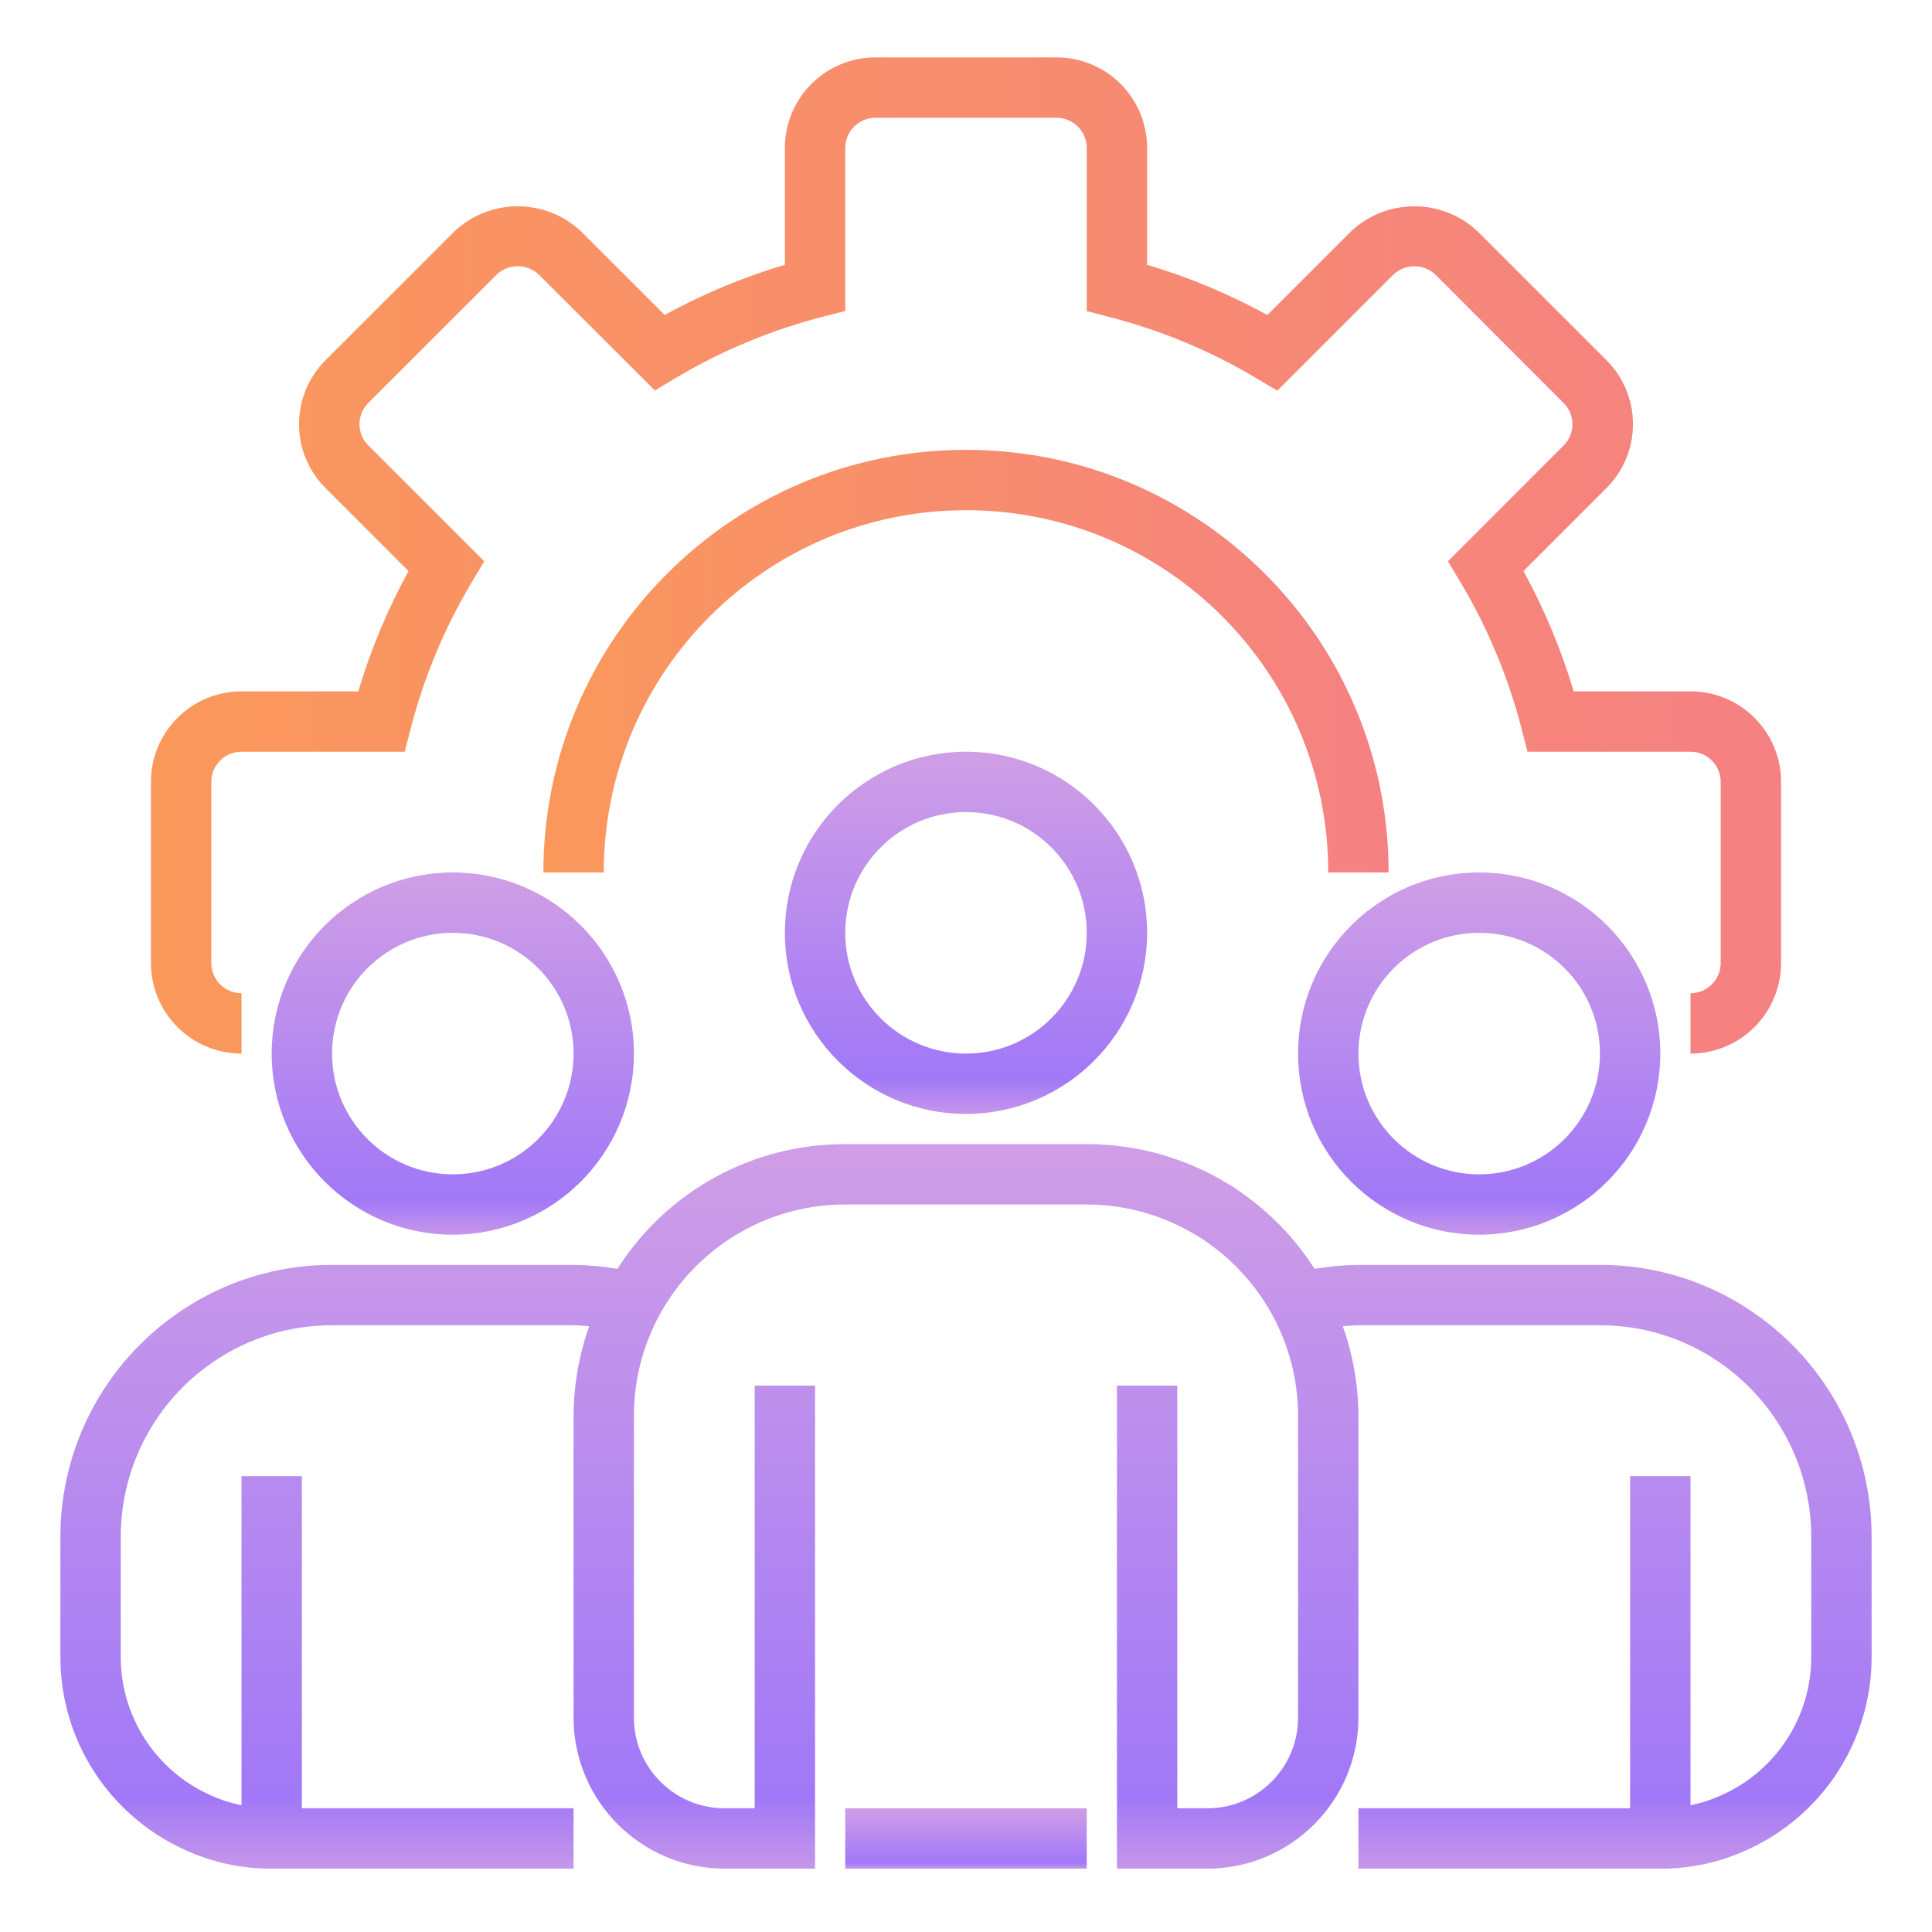 <svg width="48" height="48" viewBox="0 0 48 48" fill="none" xmlns="http://www.w3.org/2000/svg">
<path d="M42 26.176V24.676C42.414 24.676 42.75 24.34 42.75 23.926V19.426C42.75 19.012 42.414 18.676 42 18.676H37.95L37.805 18.112C37.473 16.824 36.958 15.59 36.275 14.448L35.974 13.946L38.85 11.066C39.139 10.776 39.139 10.306 38.85 10.016L35.665 6.826C35.371 6.545 34.909 6.545 34.615 6.826L31.734 9.707L31.232 9.407C30.089 8.723 28.853 8.208 27.563 7.876L27 7.729V3.676C27 3.262 26.664 2.926 26.25 2.926H21.75C21.336 2.926 21 3.262 21 3.676V7.726L20.437 7.871C19.148 8.203 17.914 8.718 16.772 9.4L16.27 9.701L13.39 6.826C13.095 6.543 12.63 6.543 12.336 6.826L9.15 10.011C9.01 10.151 8.931 10.341 8.931 10.538C8.931 10.736 9.01 10.926 9.15 11.066L12.031 13.946L11.731 14.448C11.048 15.59 10.532 16.824 10.201 18.112L10.054 18.676H6C5.586 18.676 5.25 19.012 5.25 19.426V23.926C5.25 24.34 5.586 24.676 6 24.676V26.176C4.758 26.176 3.75 25.168 3.75 23.926V19.426C3.75 18.183 4.758 17.176 6 17.176H8.902C9.211 16.139 9.63 15.137 10.15 14.189L8.087 12.126C7.666 11.705 7.429 11.134 7.429 10.538C7.429 9.943 7.666 9.371 8.087 8.951L11.275 5.763C12.163 4.913 13.563 4.913 14.451 5.763L16.513 7.825C17.462 7.305 18.463 6.887 19.5 6.578V3.676C19.5 2.433 20.508 1.426 21.75 1.426H26.25C27.492 1.426 28.5 2.433 28.5 3.676V6.578C29.537 6.887 30.538 7.306 31.487 7.826L33.55 5.763C34.438 4.913 35.838 4.913 36.726 5.763L39.913 8.95C40.334 9.371 40.571 9.941 40.571 10.537C40.571 11.133 40.334 11.705 39.913 12.125L37.85 14.188C38.37 15.137 38.788 16.139 39.098 17.176H42C43.242 17.176 44.25 18.183 44.25 19.426V23.926C44.25 25.168 43.242 26.176 42 26.176Z" fill="url(#paint0_linear_509_17883)"/>
<path d="M34.5 21.676H33C33 16.705 28.971 12.676 24 12.676C19.029 12.676 15 16.705 15 21.676H13.5C13.5 15.877 18.201 11.176 24 11.176C29.799 11.176 34.5 15.877 34.5 21.676Z" fill="url(#paint1_linear_509_17883)"/>
<path d="M24 27.676C21.515 27.676 19.5 25.661 19.5 23.176C19.5 20.691 21.515 18.676 24 18.676C26.485 18.676 28.5 20.691 28.5 23.176C28.497 25.66 26.484 27.673 24 27.676ZM24 20.176C22.343 20.176 21 21.519 21 23.176C21 24.832 22.343 26.176 24 26.176C25.657 26.176 27 24.832 27 23.176C27 21.519 25.657 20.176 24 20.176Z" fill="url(#paint2_linear_509_17883)"/>
<path d="M36.75 30.676C34.265 30.676 32.25 28.661 32.25 26.176C32.25 23.691 34.265 21.676 36.75 21.676C39.235 21.676 41.25 23.691 41.25 26.176C41.247 28.66 39.234 30.673 36.75 30.676ZM36.75 23.176C35.093 23.176 33.75 24.519 33.75 26.176C33.75 27.832 35.093 29.176 36.75 29.176C38.407 29.176 39.75 27.832 39.75 26.176C39.75 24.519 38.407 23.176 36.75 23.176Z" fill="url(#paint3_linear_509_17883)"/>
<path d="M11.25 30.676C8.765 30.676 6.75 28.661 6.75 26.176C6.75 23.691 8.765 21.676 11.25 21.676C13.736 21.676 15.75 23.691 15.75 26.176C15.747 28.66 13.734 30.673 11.25 30.676ZM11.25 23.176C9.593 23.176 8.25 24.519 8.25 26.176C8.25 27.832 9.593 29.176 11.25 29.176C12.907 29.176 14.25 27.832 14.25 26.176C14.25 24.519 12.907 23.176 11.25 23.176Z" fill="url(#paint4_linear_509_17883)"/>
<path d="M43.549 32.6C42.431 31.832 41.106 31.422 39.75 31.426H33.75C33.385 31.429 33.021 31.462 32.662 31.525C32.182 30.774 31.557 30.127 30.825 29.619C30.715 29.536 30.6 29.461 30.479 29.394C29.43 28.759 28.226 28.424 27 28.426H21C18.706 28.418 16.569 29.588 15.34 31.525C14.98 31.462 14.615 31.429 14.25 31.426H8.25C6.895 31.422 5.57 31.831 4.453 32.599C2.607 33.855 1.501 35.943 1.5 38.176V41.176C1.503 43.224 2.694 45.083 4.554 45.941C5.241 46.265 5.991 46.43 6.75 46.426H14.25V44.926H7.5V36.676H6V44.85C5.718 44.794 5.443 44.703 5.183 44.579C3.855 43.967 3.003 42.639 3 41.176V38.176C3.002 36.438 3.863 34.813 5.3 33.836C6.168 33.24 7.197 32.923 8.25 32.926H14.25C14.382 32.926 14.51 32.94 14.639 32.949C14.385 33.664 14.253 34.417 14.25 35.176V42.676C14.253 44.746 15.93 46.423 18 46.426H20.25V34.426H18.75V44.926H18C16.758 44.926 15.75 43.918 15.75 42.676V35.176C15.75 32.276 18.101 29.926 21 29.926H27C27.965 29.926 28.911 30.194 29.734 30.698C29.81 30.739 29.883 30.786 29.953 30.837C30.655 31.319 31.232 31.962 31.634 32.712C32.038 33.471 32.25 34.316 32.25 35.176V42.676C32.25 43.918 31.242 44.926 30 44.926H29.25V34.426H27.75V46.426H30C32.07 46.423 33.747 44.746 33.75 42.676V35.176C33.746 34.417 33.615 33.664 33.362 32.949C33.491 32.94 33.619 32.926 33.75 32.926H39.75C40.804 32.923 41.834 33.241 42.703 33.837C44.138 34.816 44.998 36.439 45 38.176V41.176C44.997 42.644 44.139 43.976 42.804 44.585C42.548 44.706 42.278 44.795 42 44.85V36.676H40.5V44.926H33.75V46.426H41.25C42.004 46.431 42.75 46.267 43.433 45.947C45.299 45.092 46.497 43.229 46.5 41.176V38.176C46.499 35.944 45.394 33.857 43.549 32.6Z" fill="url(#paint5_linear_509_17883)"/>
<path d="M21 44.926H27V46.426H21V44.926Z" fill="url(#paint6_linear_509_17883)"/>
<defs>
<linearGradient id="paint0_linear_509_17883" x1="3.75" y1="13.801" x2="44.25" y2="13.801" gradientUnits="userSpaceOnUse">
<stop stop-color="#FA985B"/>
<stop offset="1" stop-color="#F58182"/>
</linearGradient>
<linearGradient id="paint1_linear_509_17883" x1="13.5" y1="16.426" x2="34.5" y2="16.426" gradientUnits="userSpaceOnUse">
<stop stop-color="#FA985B"/>
<stop offset="1" stop-color="#F58182"/>
</linearGradient>
<linearGradient id="paint2_linear_509_17883" x1="24" y1="18.72" x2="24" y2="27.632" gradientUnits="userSpaceOnUse">
<stop stop-color="#CF9EE6"/>
<stop offset="0.906" stop-color="#A178F7"/>
<stop offset="1" stop-color="#C495EA"/>
</linearGradient>
<linearGradient id="paint3_linear_509_17883" x1="36.75" y1="21.72" x2="36.75" y2="30.632" gradientUnits="userSpaceOnUse">
<stop stop-color="#CF9EE6"/>
<stop offset="0.906" stop-color="#A178F7"/>
<stop offset="1" stop-color="#C495EA"/>
</linearGradient>
<linearGradient id="paint4_linear_509_17883" x1="11.25" y1="21.72" x2="11.25" y2="30.632" gradientUnits="userSpaceOnUse">
<stop stop-color="#CF9EE6"/>
<stop offset="0.906" stop-color="#A178F7"/>
<stop offset="1" stop-color="#C495EA"/>
</linearGradient>
<linearGradient id="paint5_linear_509_17883" x1="24" y1="28.514" x2="24" y2="46.338" gradientUnits="userSpaceOnUse">
<stop stop-color="#CF9EE6"/>
<stop offset="0.906" stop-color="#A178F7"/>
<stop offset="1" stop-color="#C495EA"/>
</linearGradient>
<linearGradient id="paint6_linear_509_17883" x1="24" y1="44.933" x2="24" y2="46.419" gradientUnits="userSpaceOnUse">
<stop stop-color="#CF9EE6"/>
<stop offset="0.906" stop-color="#A178F7"/>
<stop offset="1" stop-color="#C495EA"/>
</linearGradient>
</defs>
</svg>
